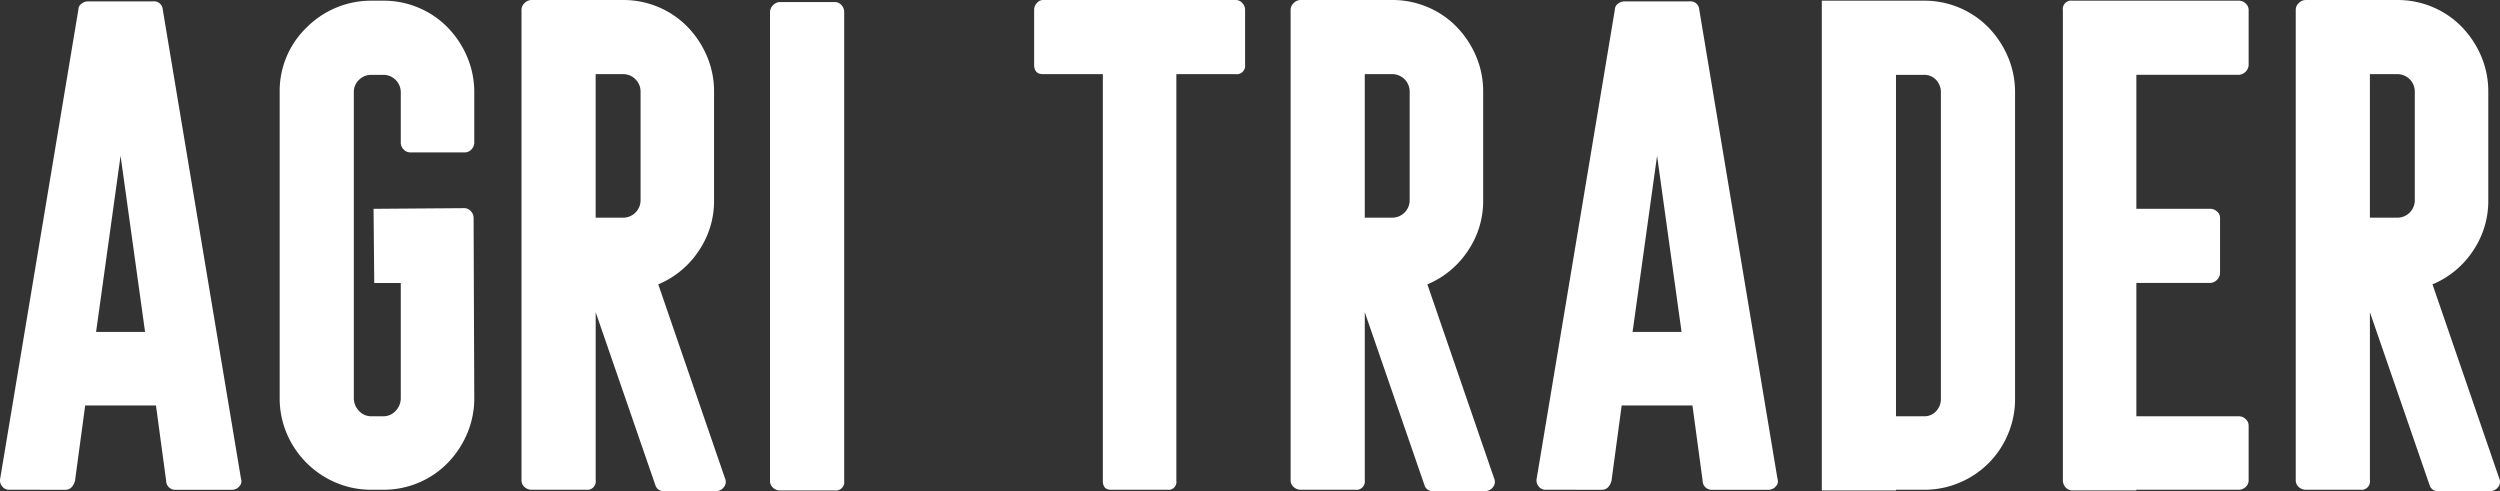 <svg xmlns="http://www.w3.org/2000/svg" width="580.467" height="114.03" viewBox="0 0 580.467 114.03"><rect x="0" y="0" width="580.467" height="114.03" fill="#333333" stroke="none"/><defs><style>.a{fill:#fff;}</style></defs><g transform="translate(0)"><path class="a" d="M97.439,563.485a1.939,1.939,0,0,1-1.581-.789,2.109,2.109,0,0,1-.473-1.737l18.169-108.976a1.653,1.653,0,0,1,.711-1.343,2.408,2.408,0,0,1,1.5-.552h15.167a2.029,2.029,0,0,1,2.212,1.9l18.169,108.976a1.661,1.661,0,0,1-.4,1.737,2.162,2.162,0,0,1-1.659.789H136.146a2.084,2.084,0,0,1-2.212-2.053l-2.369-17.53H115.133l-2.37,17.53q-.633,2.056-2.211,2.053Zm20.221-36.641h11.375l-5.688-40.906Z" transform="translate(-95.352 -449.771)"/><path class="a" d="M338.026,451.233a20.586,20.586,0,0,1,6.715,4.58,22.178,22.178,0,0,1,4.5,6.792A20.855,20.855,0,0,1,350.9,470.9v11.688a2.242,2.242,0,0,1-.631,1.5,2.032,2.032,0,0,1-1.581.71h-12.64a2.027,2.027,0,0,1-1.579-.71,2.228,2.228,0,0,1-.632-1.5V470.9a4.045,4.045,0,0,0-4.108-4.105h-2.685a3.969,3.969,0,0,0-2.923,1.183,3.8,3.8,0,0,0-1.185,2.765V541.81a4.237,4.237,0,0,0,1.185,3,3.839,3.839,0,0,0,2.923,1.262h2.685a3.844,3.844,0,0,0,2.923-1.262,4.236,4.236,0,0,0,1.185-3V515.119h-6.162l-.158-17.215,21.013-.158a2.03,2.03,0,0,1,1.581.71,2.248,2.248,0,0,1,.632,1.5l.158,41.853a20.836,20.836,0,0,1-1.659,8.292,22.143,22.143,0,0,1-4.5,6.791,20.538,20.538,0,0,1-6.715,4.58,20.836,20.836,0,0,1-8.294,1.658h-2.685a20.822,20.822,0,0,1-8.294-1.658A21.459,21.459,0,0,1,307.377,550.1a20.814,20.814,0,0,1-1.66-8.292V470.739a20.5,20.5,0,0,1,6.32-15.005,21.124,21.124,0,0,1,15.009-6.159h2.685A20.836,20.836,0,0,1,338.026,451.233Z" transform="translate(-240.781 -449.417)"/><path class="a" d="M520.789,563.092a1.955,1.955,0,0,1-2.053-1.264l-13.9-40.273v39.011a1.953,1.953,0,0,1-2.211,2.21h-12.64a2.415,2.415,0,0,1-1.659-.631,2.023,2.023,0,0,1-.712-1.579V451.274a2.116,2.116,0,0,1,.712-1.5,2.275,2.275,0,0,1,1.659-.71h21.171a20.853,20.853,0,0,1,8.294,1.658,20.588,20.588,0,0,1,6.715,4.58,22.222,22.222,0,0,1,4.5,6.792,20.835,20.835,0,0,1,1.658,8.293V495.5a20.579,20.579,0,0,1-3.634,11.925,20.868,20.868,0,0,1-9.321,7.659l15.484,45.012a1.941,1.941,0,0,1-.237,2.054,2.333,2.333,0,0,1-1.975.947ZM504.833,499.6h6.321a4.045,4.045,0,0,0,4.107-4.107V470.384a4.046,4.046,0,0,0-4.107-4.107h-6.321Z" transform="translate(-366.528 -449.062)"/><path class="a" d="M675.254,563.366a2.023,2.023,0,0,1-.712-1.58V452.81a2.471,2.471,0,0,1,2.212-2.21h12.8a2.025,2.025,0,0,1,1.58.71,2.241,2.241,0,0,1,.631,1.5V561.786A1.954,1.954,0,0,1,689.552,564h-12.8A2.226,2.226,0,0,1,675.254,563.366Z" transform="translate(-495.756 -450.125)"/><path class="a" d="M904.192,562.776H891.078q-1.894,0-1.9-2.053V466.277h-13.9q-2.055,0-2.054-2.212V451.274a2.229,2.229,0,0,1,.633-1.5,1.868,1.868,0,0,1,1.421-.71H919.99a2.029,2.029,0,0,1,1.579.71,2.243,2.243,0,0,1,.633,1.5v12.792a1.955,1.955,0,0,1-2.212,2.212H906.244v94.445A1.814,1.814,0,0,1,904.192,562.776Z" transform="translate(-633.11 -449.062)"/><path class="a" d="M1099.3,563.092a1.954,1.954,0,0,1-2.052-1.264l-13.9-40.273v39.011a1.953,1.953,0,0,1-2.211,2.21h-12.639a2.416,2.416,0,0,1-1.659-.631,2.023,2.023,0,0,1-.712-1.579V451.274a2.116,2.116,0,0,1,.712-1.5,2.275,2.275,0,0,1,1.659-.71h21.171a20.854,20.854,0,0,1,8.294,1.658,20.589,20.589,0,0,1,6.715,4.58,22.216,22.216,0,0,1,4.5,6.792,20.833,20.833,0,0,1,1.658,8.293V495.5a20.577,20.577,0,0,1-3.634,11.925,20.867,20.867,0,0,1-9.321,7.659l15.483,45.012a1.941,1.941,0,0,1-.237,2.054,2.333,2.333,0,0,1-1.975.947Zm-15.957-63.49h6.32a4.045,4.045,0,0,0,4.107-4.107V470.384a4.046,4.046,0,0,0-4.107-4.107h-6.32Z" transform="translate(-766.463 -449.062)"/><path class="a" d="M1253.167,563.485a1.937,1.937,0,0,1-1.58-.789,2.116,2.116,0,0,1-.474-1.737l18.169-108.976a1.658,1.658,0,0,1,.711-1.343,2.413,2.413,0,0,1,1.5-.552h15.167a2.027,2.027,0,0,1,2.211,1.9l18.169,108.976a1.66,1.66,0,0,1-.394,1.737,2.165,2.165,0,0,1-1.658.789h-13.114a2.084,2.084,0,0,1-2.211-2.053l-2.371-17.53h-16.431l-2.369,17.53q-.633,2.056-2.213,2.053Zm20.223-36.641h11.375l-5.688-40.906Z" transform="translate(-894.328 -449.771)"/><path class="a" d="M1482.916,563.289h-17.221V449.575h23.7a20.838,20.838,0,0,1,8.294,1.658,20.588,20.588,0,0,1,6.714,4.58,22.155,22.155,0,0,1,4.5,6.792,20.826,20.826,0,0,1,1.66,8.291v71.073a20.806,20.806,0,0,1-1.66,8.291,20.886,20.886,0,0,1-11.217,11.213,20.838,20.838,0,0,1-8.294,1.658h-6.478Zm0-17.215h6.478a3.716,3.716,0,0,0,2.844-1.185,4.126,4.126,0,0,0,1.106-2.92V470.9a4.134,4.134,0,0,0-1.106-2.922,3.72,3.72,0,0,0-2.844-1.183h-6.478Z" transform="translate(-1042.694 -449.417)"/><path class="a" d="M1664.089,449.575h23.857a2.247,2.247,0,0,1,1.5.631,2.028,2.028,0,0,1,.711,1.58v12.792a2.471,2.471,0,0,1-2.212,2.212h-23.857V497.9h17.221a2.251,2.251,0,0,1,1.5.631,1.877,1.877,0,0,1,.71,1.422v12.95a2.466,2.466,0,0,1-2.212,2.212h-17.221v30.955h23.857a2.243,2.243,0,0,1,1.5.633,2.027,2.027,0,0,1,.711,1.579v12.635a2.025,2.025,0,0,1-.711,1.579,2.235,2.235,0,0,1-1.5.631h-23.857v.158h-14.85a2.024,2.024,0,0,1-1.58-.71,2.415,2.415,0,0,1-.633-1.658V451.787a1.955,1.955,0,0,1,2.212-2.212Z" transform="translate(-1168.052 -449.417)"/><path class="a" d="M1855.349,563.092a1.958,1.958,0,0,1-2.054-1.264l-13.9-40.273v39.011a1.954,1.954,0,0,1-2.212,2.21h-12.64a2.418,2.418,0,0,1-1.659-.631,2.027,2.027,0,0,1-.71-1.579V451.274a2.12,2.12,0,0,1,.71-1.5,2.277,2.277,0,0,1,1.659-.71h21.171a20.841,20.841,0,0,1,8.294,1.658,20.586,20.586,0,0,1,6.715,4.58,22.226,22.226,0,0,1,4.5,6.792,20.862,20.862,0,0,1,1.658,8.293V495.5a20.579,20.579,0,0,1-3.633,11.925,20.881,20.881,0,0,1-9.323,7.659l15.484,45.012a1.935,1.935,0,0,1-.238,2.054,2.33,2.33,0,0,1-1.974.947Zm-15.957-63.49h6.319a4.047,4.047,0,0,0,4.108-4.107V470.384a4.048,4.048,0,0,0-4.108-4.107h-6.319Z" transform="translate(-1289.133 -449.062)"/></g></svg>
